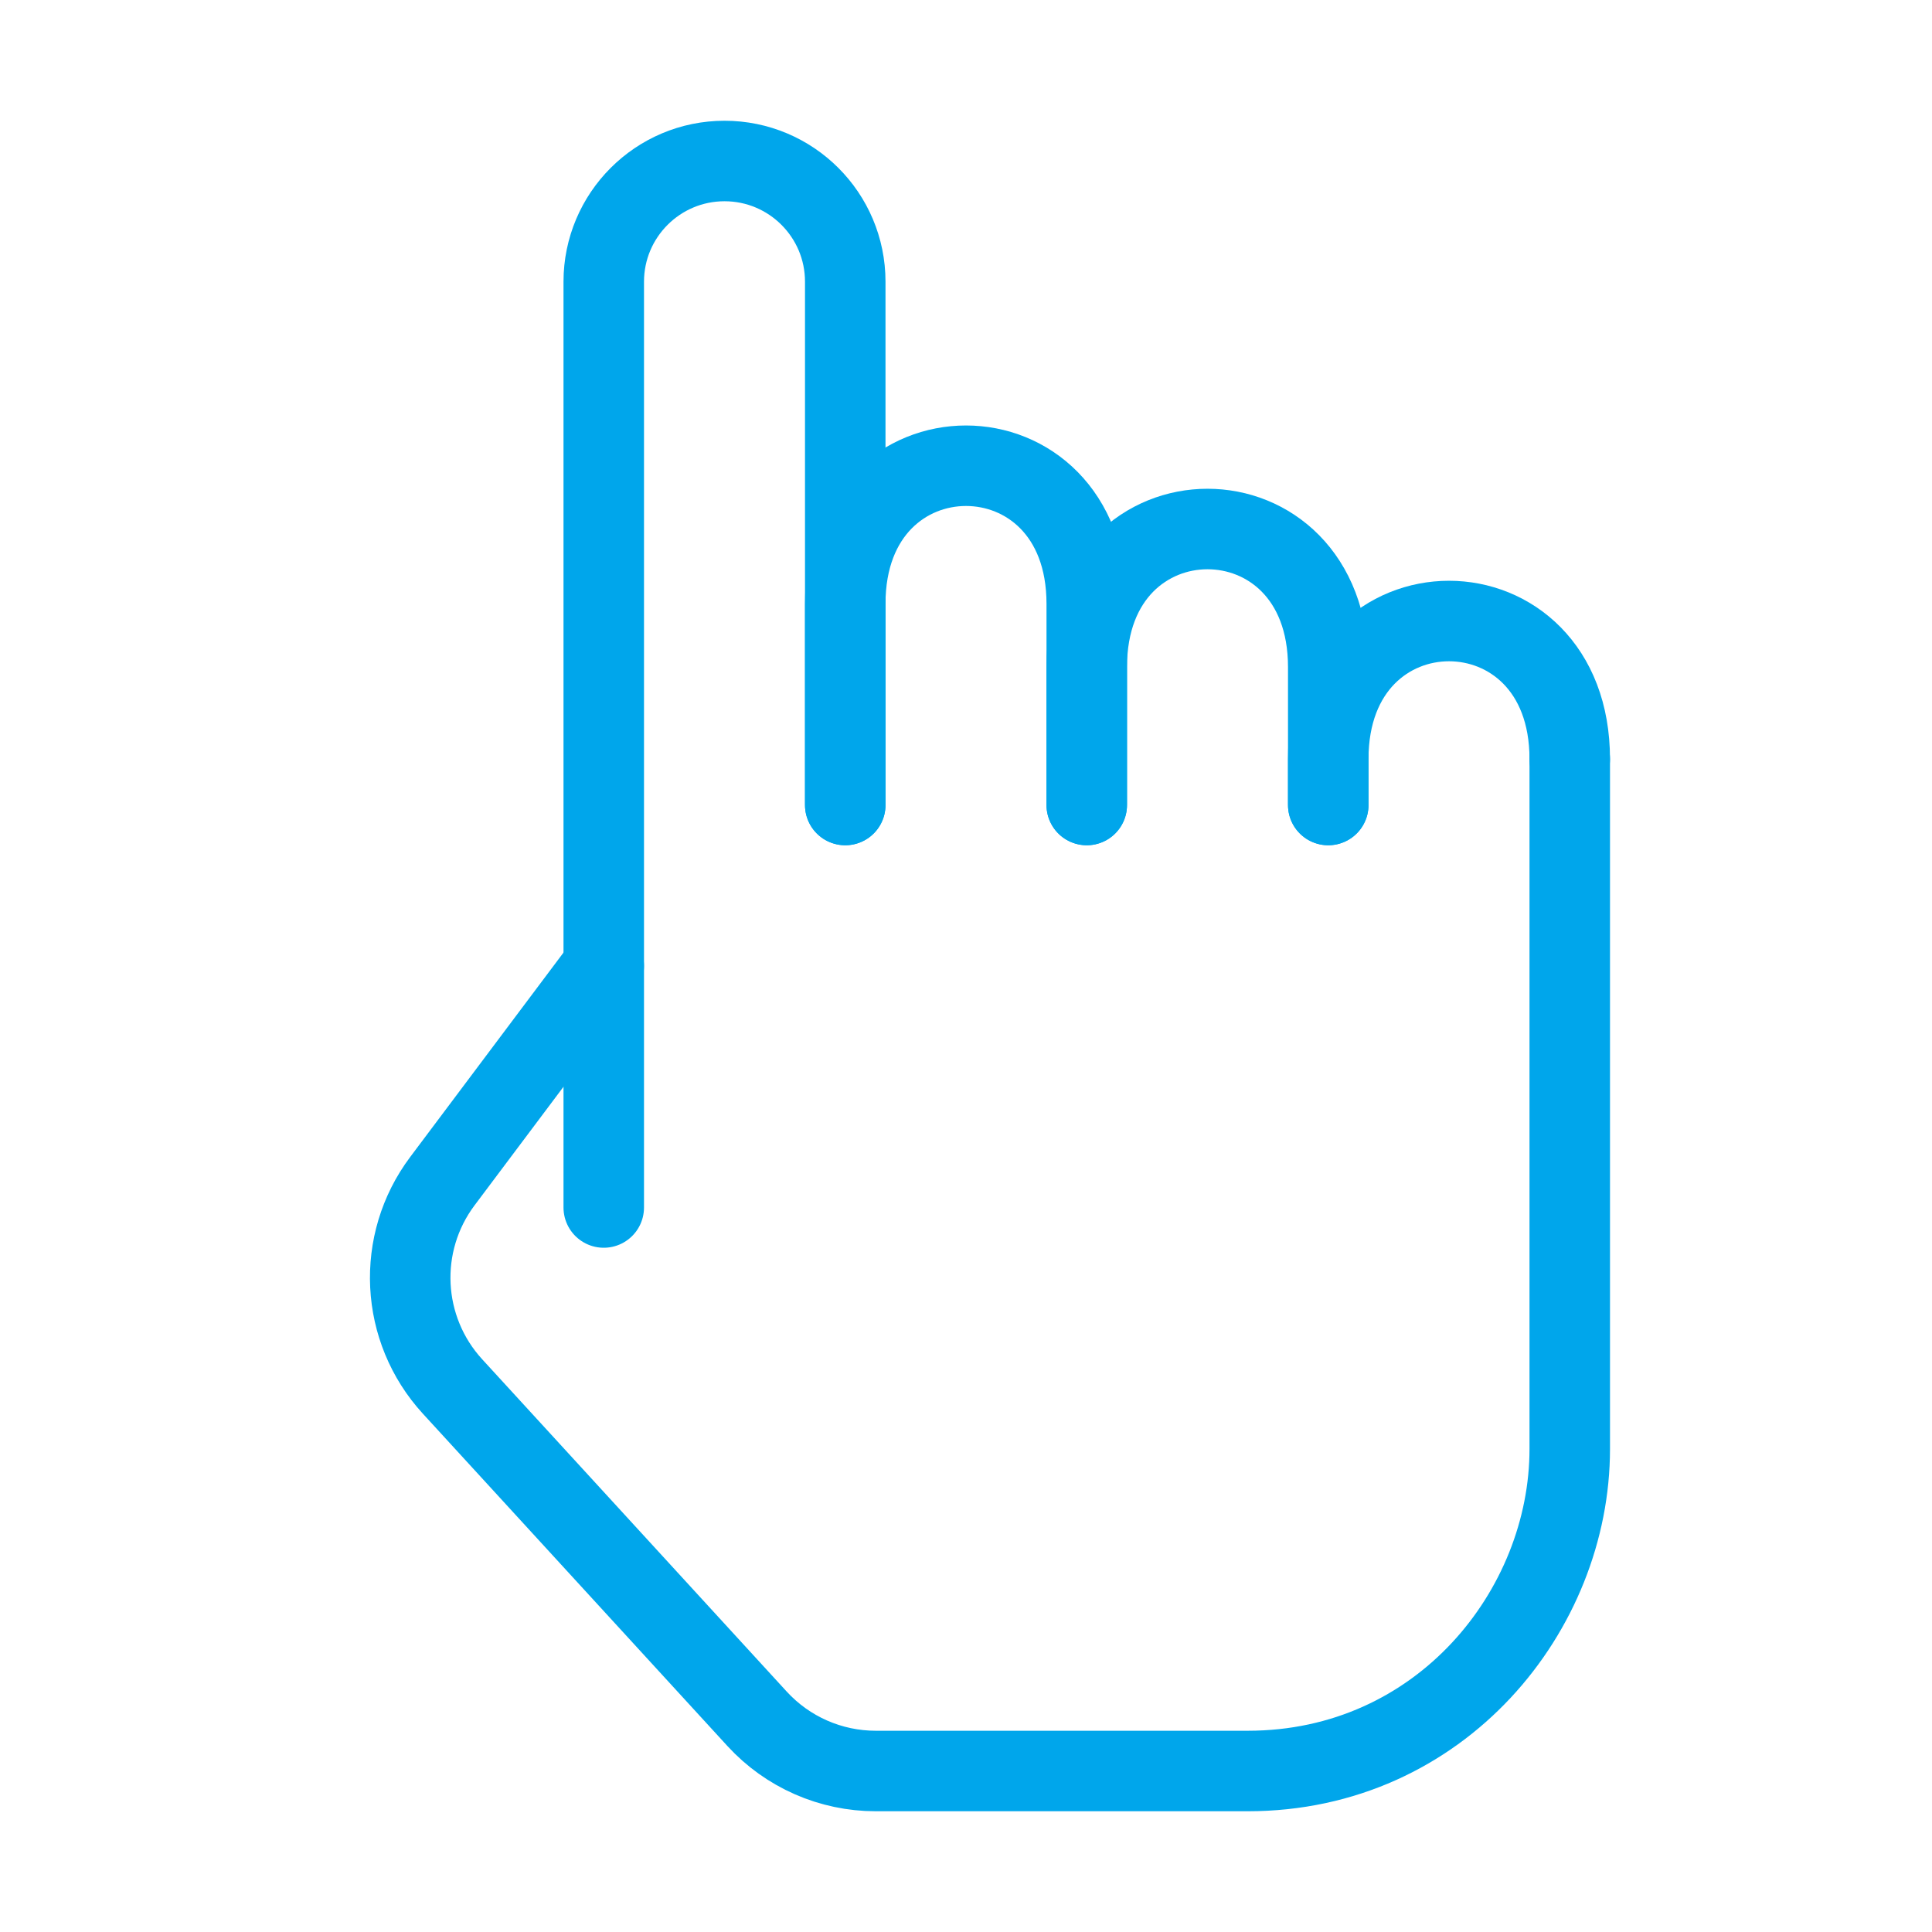 <svg xmlns="http://www.w3.org/2000/svg" width="24px" height="24px" stroke-width="1" viewBox="0 0 24 24" fill="none"><path d="M7.5 12L5.496 14.672C4.918 15.442 4.971 16.514 5.622 17.224L9.405 21.352C9.784 21.765 10.318 22 10.879 22C11.965 22 13.742 22 15.5 22C17.9 22 19.5 20 19.5 18C19.5 18 19.5 18 19.5 18C19.5 18 19.5 11.143 19.5 9.429" stroke="#00a6eb" stroke-width="1" stroke-linecap="round" stroke-linejoin="round"></path><path d="M16.5 10C16.5 10 16.5 9.875 16.5 9.429C16.5 7.143 19.5 7.143 19.5 9.429" stroke="#00a6eb" stroke-width="1" stroke-linecap="round" stroke-linejoin="round"></path><path d="M13.5 10C13.5 10 13.5 9.178 13.5 8.286C13.5 6 16.5 6 16.5 8.286C16.5 8.509 16.5 9.205 16.5 9.429C16.5 9.875 16.5 10 16.5 10" stroke="#00a6eb" stroke-width="1" stroke-linecap="round" stroke-linejoin="round"></path><path d="M10.5 10C10.5 10 10.5 8.616 10.5 7.5C10.5 5.214 13.5 5.214 13.5 7.5C13.5 7.5 13.5 7.5 13.5 7.5C13.5 7.5 13.5 8.063 13.5 8.286C13.5 9.178 13.5 10 13.5 10" stroke="#00a6eb" stroke-width="1" stroke-linecap="round" stroke-linejoin="round"></path><path d="M10.5 10C10.5 10 10.5 8.616 10.5 7.5C10.5 6.342 10.5 4.69 10.5 3.499C10.5 2.671 9.828 2 9 2V2C8.172 2 7.5 2.672 7.5 3.5V12V15" stroke="#00a6eb" stroke-width="1" stroke-linecap="round" stroke-linejoin="round"></path></svg>